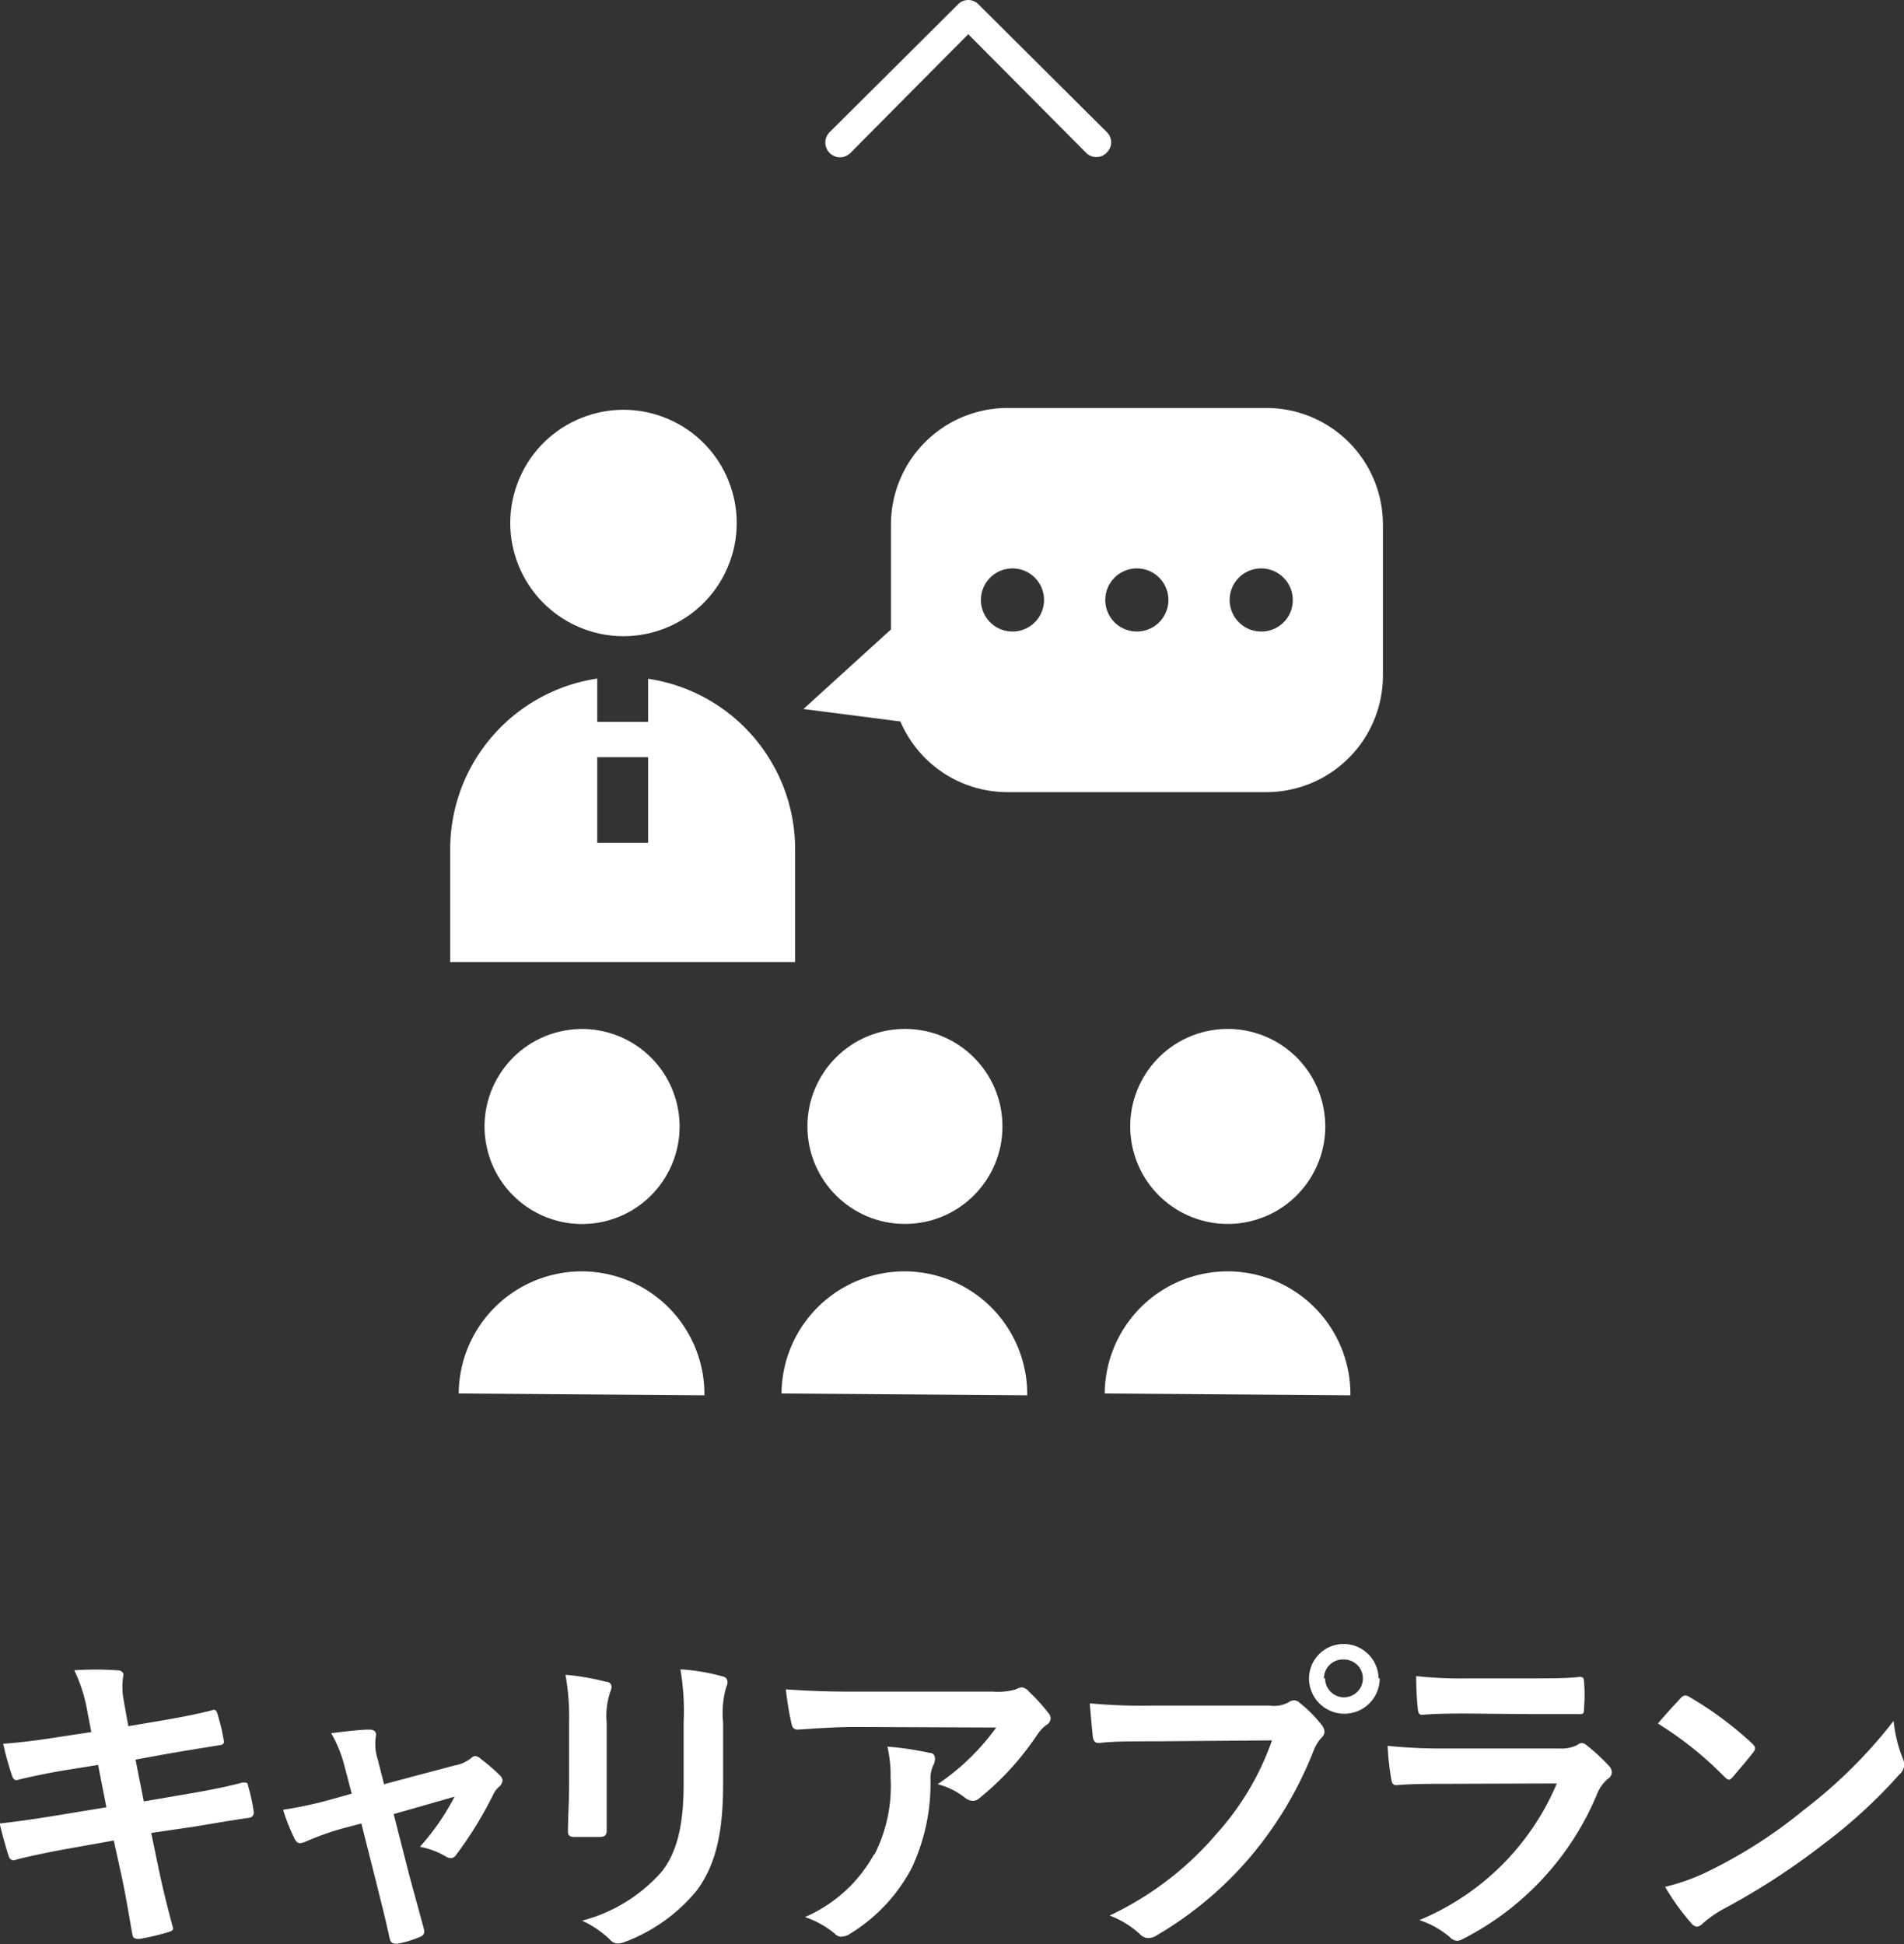 <svg xmlns="http://www.w3.org/2000/svg" viewBox="0 0 100.74 102.89"><rect x="0" y="0" width="100.74" height="102.89" fill="#333333" stroke="none"/><defs><style>.cls-1{fill:#fff}</style></defs><g id="レイヤー_2" data-name="レイヤー 2"><g id="レイヤー_1-2" data-name="レイヤー 1"><path class="cls-1" d="M4.62 90.56a8.25 8.25 0 00-.69-2.17 16.94 16.94 0 012.25 0c.23 0 .35.09.35.26a3.68 3.68 0 000 1.25l.26 1.45 1.42-.24c1-.17 2.2-.38 3.1-.63.09 0 .16.07.19.2a11 11 0 01.35 1.49c0 .12-.09.17-.26.19-.8.13-2 .32-2.89.48l-1.53.28.44 2.21 2.51-.43c1.23-.21 2.08-.4 2.72-.57.22 0 .27 0 .29.19a9.93 9.93 0 01.3 1.39.28.28 0 01-.26.29c-.52.07-1.56.24-2.79.45L8 97l.4 1.92c.24 1.16.53 2.27.76 3.13 0 .09-.07.14-.23.19a12.11 12.11 0 01-1.57.37c-.23 0-.33-.07-.35-.21-.12-.64-.31-1.85-.55-3l-.44-2-2.35.42c-1.18.21-2.15.42-2.81.59a.27.27 0 01-.4-.19c-.17-.5-.34-1.16-.48-1.72 1.06-.12 2-.26 3.22-.46l2.43-.4-.44-2.24-1.63.26c-1 .16-2.11.4-2.58.52-.17.06-.26 0-.33-.17a15.45 15.45 0 01-.48-1.73c.93-.07 1.89-.19 3.08-.38l1.58-.24zm13.47 6.21a14.63 14.63 0 00-1.9.68 1.09 1.09 0 01-.31.09c-.13 0-.21-.07-.3-.25a9.64 9.64 0 01-.6-1.52 20.87 20.87 0 002.63-.57l1-.28-.38-1.45a6.74 6.74 0 00-.71-1.75c.71-.09 1.57-.19 2-.19.28 0 .4.1.37.34a2.64 2.64 0 00.1 1.25l.33 1.3 3.76-1a1.91 1.91 0 00.86-.39.34.34 0 01.21-.1.55.55 0 01.3.16 9.9 9.9 0 011 .86.45.45 0 01.14.26.52.52 0 01-.19.35 1.21 1.21 0 00-.28.36 20.57 20.57 0 01-2 3.26.34.34 0 01-.26.15.47.47 0 01-.26-.08 4.35 4.35 0 00-1.38-.52 12.79 12.79 0 001.83-2.65l-3.22.92.8 3.14c.29 1.09.53 1.94.79 2.91.07.26 0 .38-.22.46a5.92 5.92 0 01-1.15.35c-.22 0-.36 0-.43-.26-.21-1-.45-1.92-.69-2.89l-.81-3.21zm12.02-5.61a12.54 12.54 0 00-.19-2.53 12.42 12.42 0 012.14.37c.21 0 .3.15.3.27a.77.77 0 01-.07.26 4 4 0 00-.19 1.65v5.68c0 .26-.1.35-.38.35h-1.34c-.24 0-.34-.09-.33-.3 0-.6.06-1.61.06-2.35zm8.15 3.24c0 2.56-.38 4.28-1.4 5.65a9 9 0 01-3.81 2.72 1.13 1.13 0 01-.36.08.56.56 0 01-.42-.21 5.53 5.53 0 00-1.47-1 8.43 8.43 0 004.2-2.58c.8-1 1.17-2.43 1.17-4.62v-3.28a13.07 13.07 0 00-.17-2.82 10.94 10.94 0 012.25.38.29.29 0 01.24.29.55.55 0 01-.07.28 5.13 5.13 0 00-.16 1.89zm7.01-3.01c-1 0-2 .07-3.06.14-.21 0-.28-.11-.32-.26a16.21 16.21 0 01-.31-1.87c1.18.08 2.13.12 3.52.12h7.43a3.53 3.53 0 001.19-.11 1.46 1.46 0 01.33-.12.61.61 0 01.4.24 9.06 9.06 0 011 1.1.46.46 0 01.14.31.44.44 0 01-.25.36 2.19 2.19 0 00-.46.5 15 15 0 01-3.05 3.35.51.51 0 01-.36.15.7.7 0 01-.42-.17 3.89 3.89 0 00-1.44-.71 12.27 12.27 0 003.1-3zm1 6.75a8 8 0 00.85-4.09 6.6 6.6 0 00-.17-1.62 16.38 16.38 0 012.23.33c.23 0 .29.17.29.32a.76.76 0 01-.08.32 1.61 1.61 0 00-.16.71 10.5 10.5 0 01-1 4.76 9 9 0 01-3.23 3.45.91.91 0 01-.49.17.45.45 0 01-.34-.16 4.94 4.94 0 00-1.58-.88 7.63 7.63 0 003.65-3.31zM61 92.15c-1.12 0-2.11 0-2.85.09-.23 0-.3-.11-.33-.35s-.12-1.25-.16-1.75a29.61 29.61 0 003.33.12h6.18a1.63 1.63 0 001-.17.55.55 0 01.29-.11.41.41 0 01.3.13 6.63 6.63 0 011.18 1.19.65.65 0 01.14.35.5.5 0 01-.18.33 2.24 2.24 0 00-.4.67 20 20 0 01-3.36 5.63 19.17 19.17 0 01-4.91 4.12.83.83 0 01-.47.16.58.58 0 01-.43-.19 5 5 0 00-1.62-1 16.86 16.86 0 005.67-4.34 14.51 14.51 0 002.92-4.93zm12-3.33a1.87 1.87 0 01-3.74 0A1.83 1.83 0 0171.07 87a1.85 1.85 0 011.87 1.82zm-2.89 0a1 1 0 101-1 1 1 0 00-1.06 1zm6.36 5.58c-.87 0-1.73 0-2.6.07-.16 0-.23-.1-.26-.33a13.34 13.34 0 01-.19-1.75 29.05 29.05 0 003.19.14h5.94a1.82 1.82 0 00.91-.19.38.38 0 01.23-.1.44.44 0 01.26.12 10.33 10.33 0 011.16 1.07.5.5 0 01.17.36.4.4 0 01-.19.33 2.09 2.09 0 00-.59.82 15.11 15.11 0 01-7.06 7.65.81.81 0 01-.35.12.59.59 0 01-.38-.2 4.91 4.91 0 00-1.61-.9 13.48 13.48 0 007.27-7.23zm1.16-3.72c-.78 0-1.65 0-2.38.07-.17 0-.22-.11-.24-.38a16 16 0 01-.08-1.67 22.55 22.55 0 002.84.12h3.11c1.13 0 2.05 0 2.72-.08.16 0 .21.08.21.27a7.72 7.72 0 010 1.36c0 .29 0 .36-.31.34h-2.44zm11.3-.82a.36.36 0 01.24-.14.52.52 0 01.23.09 18.65 18.65 0 013.31 2.46c.1.11.15.17.15.24a.38.38 0 01-.1.23c-.26.34-.83 1-1.08 1.3-.08.08-.13.14-.2.14s-.14-.06-.23-.14a18.66 18.66 0 00-3.53-2.83c.38-.46.88-1 1.21-1.35zM90.44 99a25.5 25.5 0 005-3.22 25.86 25.86 0 004.75-4.71 7.37 7.37 0 00.49 2 .93.93 0 01.08.33.79.79 0 01-.28.52 27.13 27.13 0 01-4 3.67 37 37 0 01-5.23 3.4 6 6 0 00-1.16.8.49.49 0 01-.31.17.47.47 0 01-.3-.19 12.37 12.37 0 01-1.38-1.92 10.83 10.83 0 002.34-.85z"/><circle class="cls-1" cx="32.98" cy="27.68" r="5.99" transform="rotate(-69.63 32.982 27.672)"/><circle class="cls-1" cx="30.8" cy="59.61" r="5.16" transform="rotate(-13.21 30.817 59.625)"/><path class="cls-1" d="M30.82 67.28a6.51 6.51 0 00-6.55 6.46l13 .1a6.5 6.5 0 00-6.45-6.56z"/><circle class="cls-1" cx="47.88" cy="59.61" r="5.16"/><path class="cls-1" d="M47.9 67.28a6.51 6.51 0 00-6.55 6.46l13 .1a6.5 6.5 0 00-6.45-6.56z"/><circle class="cls-1" cx="64.96" cy="59.61" r="5.16" transform="rotate(-12.64 64.962 59.611)"/><path class="cls-1" d="M65 67.28a6.51 6.51 0 00-6.55 6.46l13 .1A6.5 6.5 0 0065 67.28zM42.07 45a9.12 9.12 0 00-7.78-9.08v2.28H31.6v-2.29a9.13 9.13 0 00-7.78 9v6h18.25zm-7.78-.4H31.6v-4.53h2.69zM67 21.59H53.31a6.17 6.17 0 00-6.17 6.17v5.55l-4.63 4.21 5.13.66a6.16 6.16 0 005.67 3.74H67a6.17 6.17 0 006.17-6.16v-8A6.17 6.17 0 0067 21.59zM53.57 33.42a1.67 1.67 0 111.67-1.66 1.67 1.67 0 01-1.67 1.66zm6.58 0a1.67 1.67 0 111.67-1.66 1.67 1.67 0 01-1.67 1.66zm6.58 0a1.67 1.67 0 111.67-1.66 1.66 1.66 0 01-1.67 1.66zM58 8.31a.74.74 0 01-.53-.22l-6.24-6.28L45 8.09A.75.75 0 1143.89 7L50.7.22a.75.75 0 011.06 0L58.57 7a.75.75 0 010 1.06.74.74 0 01-.57.25z"/></g></g></svg>